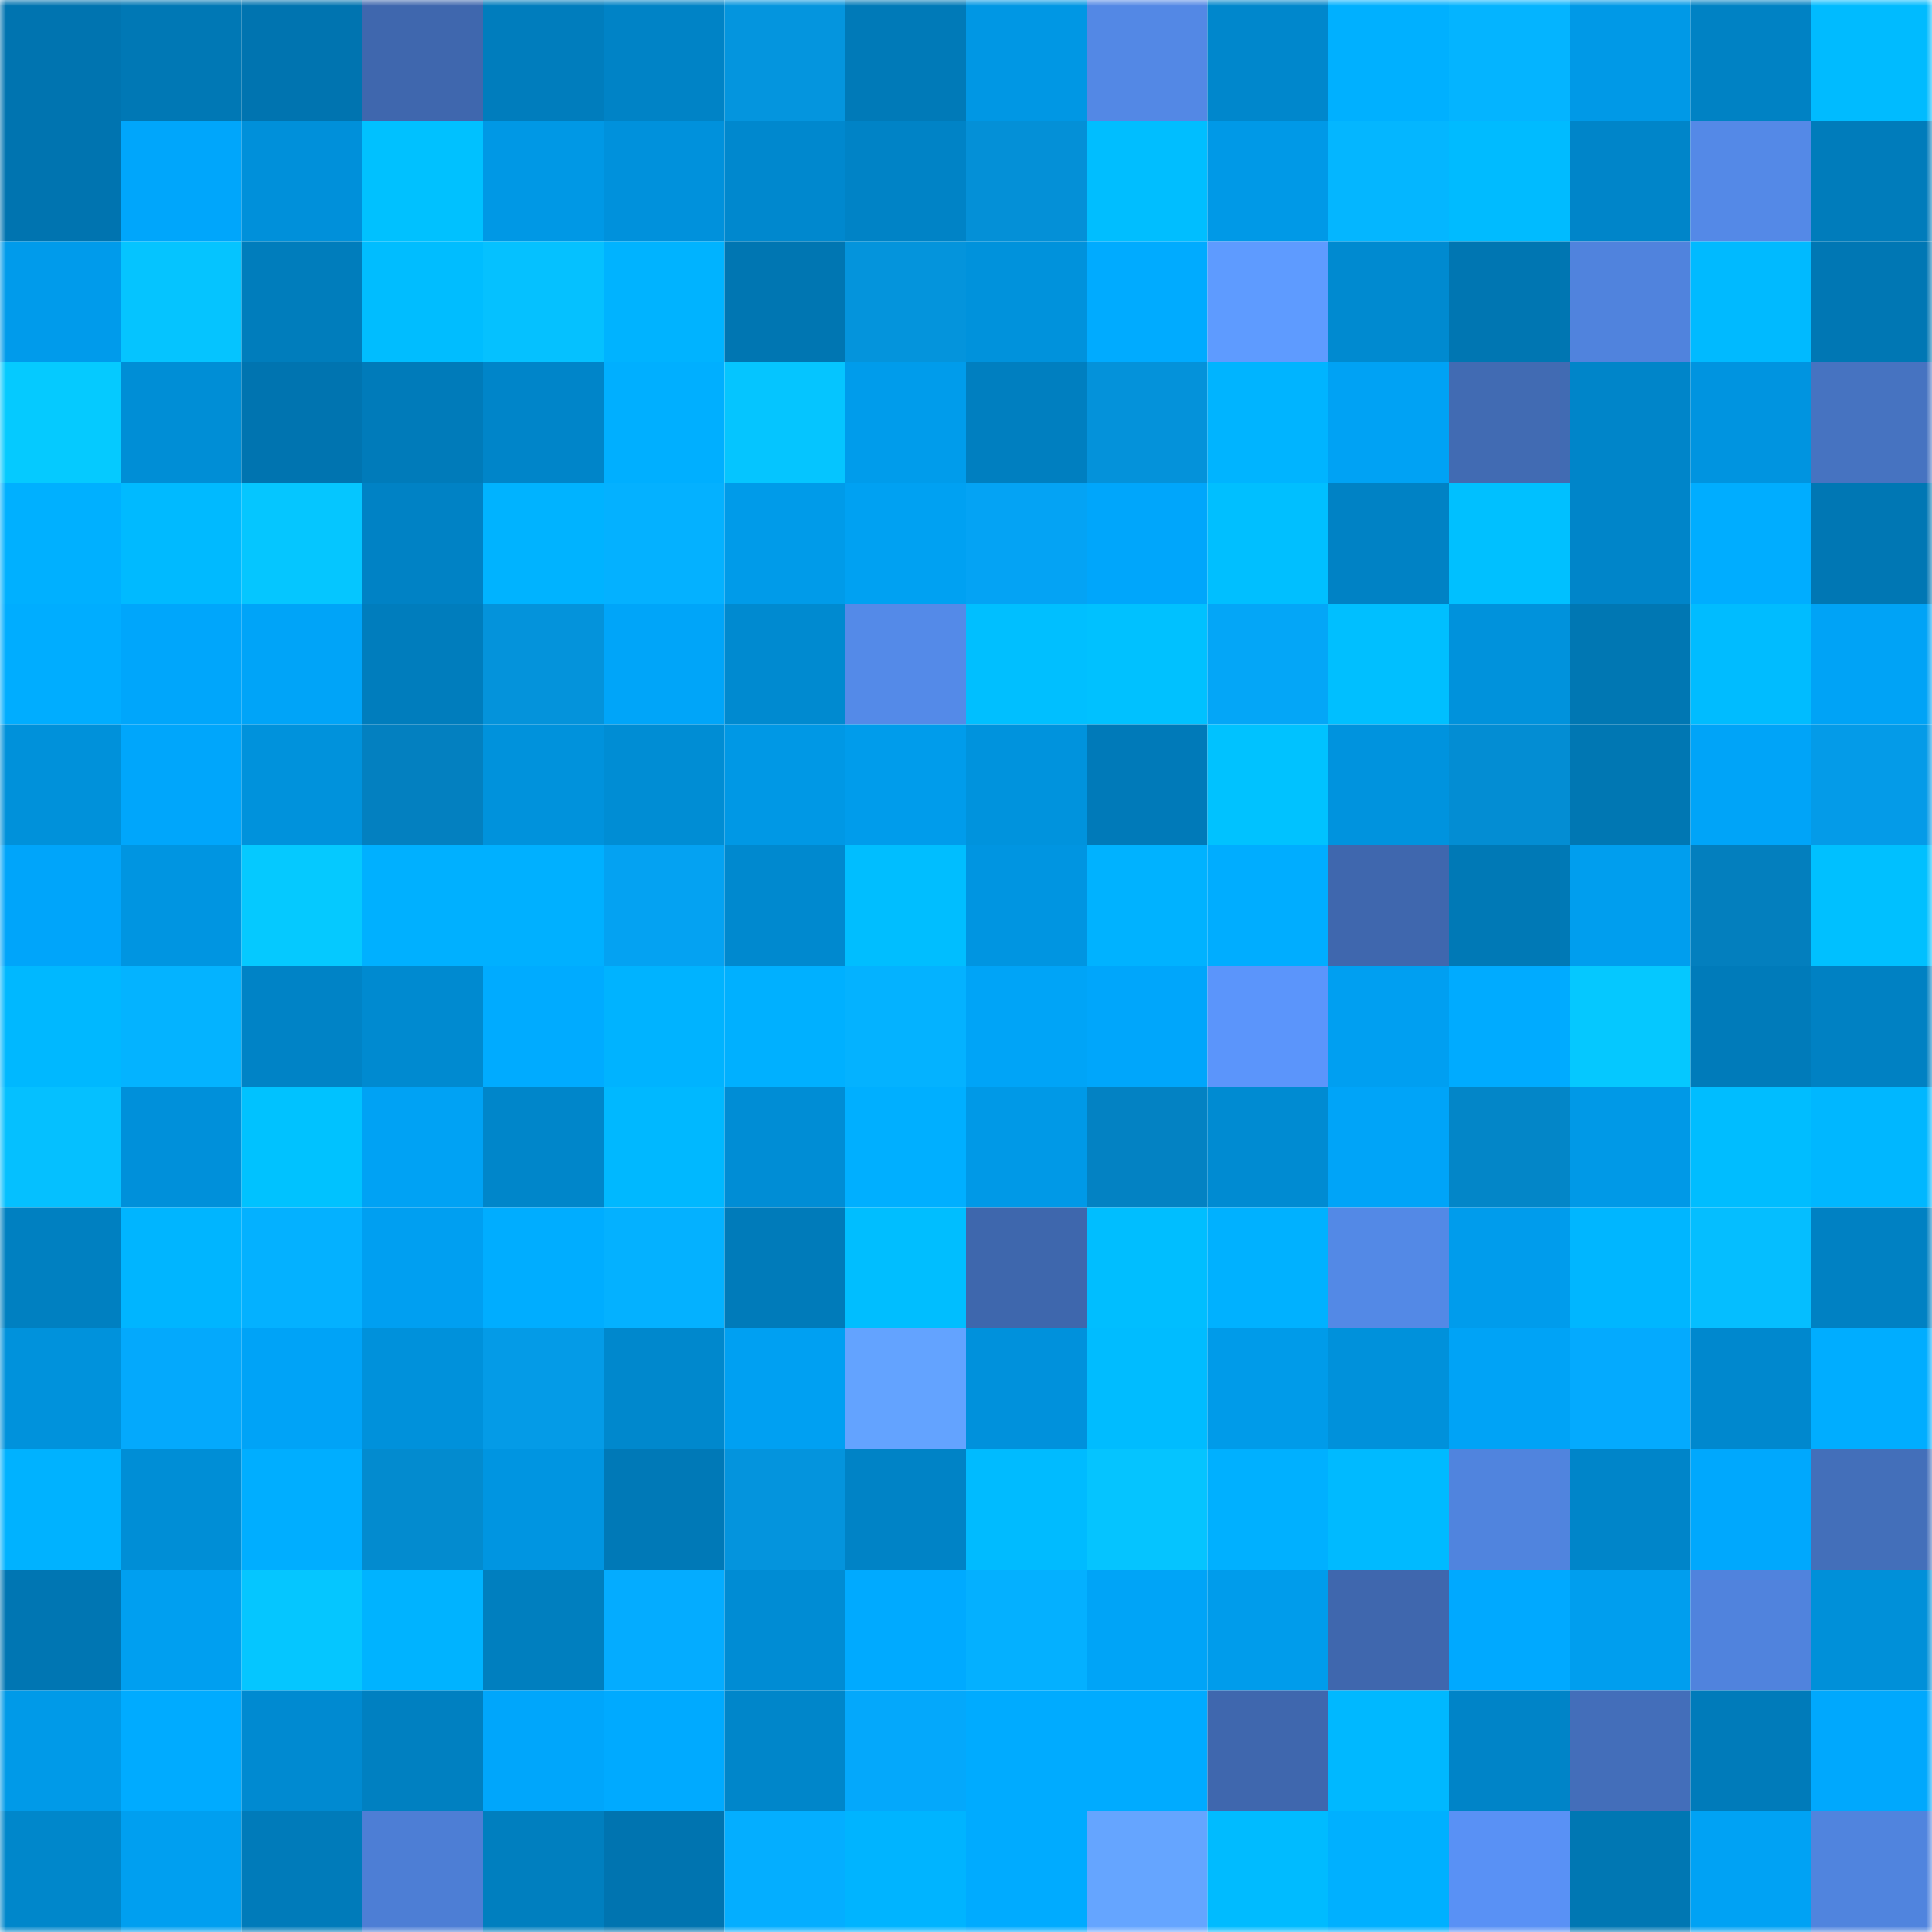 <svg viewBox="0 0 160 160" fill="none" role="img" xmlns="http://www.w3.org/2000/svg" width="240" height="240" name="ens%2Cjackburcs.eth"><mask id="1347676377" mask-type="alpha" maskUnits="userSpaceOnUse" x="0" y="0" width="160" height="160"><rect width="160" height="160" fill="#FFFFFF"></rect></mask><g mask="url(#1347676377)"><rect x="0" y="0" width="10" height="10" fill="#0074b0"></rect><rect x="10" y="0" width="10" height="10" fill="#0078b5"></rect><rect x="20" y="0" width="10" height="10" fill="#0074b0"></rect><rect x="30" y="0" width="10" height="10" fill="#3f67ae"></rect><rect x="40" y="0" width="10" height="10" fill="#007dbd"></rect><rect x="50" y="0" width="10" height="10" fill="#0083c6"></rect><rect x="60" y="0" width="10" height="10" fill="#0495de"></rect><rect x="70" y="0" width="10" height="10" fill="#007ab8"></rect><rect x="80" y="0" width="10" height="10" fill="#0097e4"></rect><rect x="90" y="0" width="10" height="10" fill="#5388e5"></rect><rect x="100" y="0" width="10" height="10" fill="#0087cc"></rect><rect x="110" y="0" width="10" height="10" fill="#00b0ff"></rect><rect x="120" y="0" width="10" height="10" fill="#04b4ff"></rect><rect x="130" y="0" width="10" height="10" fill="#0099e7"></rect><rect x="140" y="0" width="10" height="10" fill="#0082c4"></rect><rect x="150" y="0" width="10" height="10" fill="#00bbff"></rect><rect x="0" y="10" width="10" height="10" fill="#0074b0"></rect><rect x="10" y="10" width="10" height="10" fill="#00a6fb"></rect><rect x="20" y="10" width="10" height="10" fill="#0090da"></rect><rect x="30" y="10" width="10" height="10" fill="#00c1ff"></rect><rect x="40" y="10" width="10" height="10" fill="#0098e5"></rect><rect x="50" y="10" width="10" height="10" fill="#0091dc"></rect><rect x="60" y="10" width="10" height="10" fill="#0088ce"></rect><rect x="70" y="10" width="10" height="10" fill="#0083c6"></rect><rect x="80" y="10" width="10" height="10" fill="#0490d7"></rect><rect x="90" y="10" width="10" height="10" fill="#00beff"></rect><rect x="100" y="10" width="10" height="10" fill="#0099e7"></rect><rect x="110" y="10" width="10" height="10" fill="#04b6ff"></rect><rect x="120" y="10" width="10" height="10" fill="#00bbff"></rect><rect x="130" y="10" width="10" height="10" fill="#0085c9"></rect><rect x="140" y="10" width="10" height="10" fill="#5489e7"></rect><rect x="150" y="10" width="10" height="10" fill="#007cbb"></rect><rect x="0" y="20" width="10" height="10" fill="#009beb"></rect><rect x="10" y="20" width="10" height="10" fill="#05c4ff"></rect><rect x="20" y="20" width="10" height="10" fill="#007dbc"></rect><rect x="30" y="20" width="10" height="10" fill="#00bdff"></rect><rect x="40" y="20" width="10" height="10" fill="#05c1ff"></rect><rect x="50" y="20" width="10" height="10" fill="#00b3ff"></rect><rect x="60" y="20" width="10" height="10" fill="#0076b2"></rect><rect x="70" y="20" width="10" height="10" fill="#0494dc"></rect><rect x="80" y="20" width="10" height="10" fill="#0092dc"></rect><rect x="90" y="20" width="10" height="10" fill="#00abff"></rect><rect x="100" y="20" width="10" height="10" fill="#5e9bff"></rect><rect x="110" y="20" width="10" height="10" fill="#008ad0"></rect><rect x="120" y="20" width="10" height="10" fill="#0076b2"></rect><rect x="130" y="20" width="10" height="10" fill="#5083dd"></rect><rect x="140" y="20" width="10" height="10" fill="#00baff"></rect><rect x="150" y="20" width="10" height="10" fill="#0077b4"></rect><rect x="0" y="30" width="10" height="10" fill="#05caff"></rect><rect x="10" y="30" width="10" height="10" fill="#008ed6"></rect><rect x="20" y="30" width="10" height="10" fill="#0074b0"></rect><rect x="30" y="30" width="10" height="10" fill="#007bba"></rect><rect x="40" y="30" width="10" height="10" fill="#0085c9"></rect><rect x="50" y="30" width="10" height="10" fill="#00afff"></rect><rect x="60" y="30" width="10" height="10" fill="#05c5ff"></rect><rect x="70" y="30" width="10" height="10" fill="#009ceb"></rect><rect x="80" y="30" width="10" height="10" fill="#007fc0"></rect><rect x="90" y="30" width="10" height="10" fill="#0492da"></rect><rect x="100" y="30" width="10" height="10" fill="#00b4ff"></rect><rect x="110" y="30" width="10" height="10" fill="#00a2f4"></rect><rect x="120" y="30" width="10" height="10" fill="#416bb3"></rect><rect x="130" y="30" width="10" height="10" fill="#0085c9"></rect><rect x="140" y="30" width="10" height="10" fill="#0094e0"></rect><rect x="150" y="30" width="10" height="10" fill="#4673c1"></rect><rect x="0" y="40" width="10" height="10" fill="#00b0ff"></rect><rect x="10" y="40" width="10" height="10" fill="#00baff"></rect><rect x="20" y="40" width="10" height="10" fill="#05c6ff"></rect><rect x="30" y="40" width="10" height="10" fill="#0082c5"></rect><rect x="40" y="40" width="10" height="10" fill="#00b3ff"></rect><rect x="50" y="40" width="10" height="10" fill="#04b1ff"></rect><rect x="60" y="40" width="10" height="10" fill="#009be9"></rect><rect x="70" y="40" width="10" height="10" fill="#00a1f2"></rect><rect x="80" y="40" width="10" height="10" fill="#04a3f4"></rect><rect x="90" y="40" width="10" height="10" fill="#00a6fb"></rect><rect x="100" y="40" width="10" height="10" fill="#00bfff"></rect><rect x="110" y="40" width="10" height="10" fill="#0082c5"></rect><rect x="120" y="40" width="10" height="10" fill="#00c0ff"></rect><rect x="130" y="40" width="10" height="10" fill="#0085c9"></rect><rect x="140" y="40" width="10" height="10" fill="#00adff"></rect><rect x="150" y="40" width="10" height="10" fill="#0077b4"></rect><rect x="0" y="50" width="10" height="10" fill="#00adff"></rect><rect x="10" y="50" width="10" height="10" fill="#00a6fb"></rect><rect x="20" y="50" width="10" height="10" fill="#00a4f8"></rect><rect x="30" y="50" width="10" height="10" fill="#007dbd"></rect><rect x="40" y="50" width="10" height="10" fill="#0493db"></rect><rect x="50" y="50" width="10" height="10" fill="#00a5f9"></rect><rect x="60" y="50" width="10" height="10" fill="#008ad0"></rect><rect x="70" y="50" width="10" height="10" fill="#548ae8"></rect><rect x="80" y="50" width="10" height="10" fill="#00bfff"></rect><rect x="90" y="50" width="10" height="10" fill="#00c1ff"></rect><rect x="100" y="50" width="10" height="10" fill="#04a6f7"></rect><rect x="110" y="50" width="10" height="10" fill="#00bfff"></rect><rect x="120" y="50" width="10" height="10" fill="#0092dc"></rect><rect x="130" y="50" width="10" height="10" fill="#0077b3"></rect><rect x="140" y="50" width="10" height="10" fill="#00bcff"></rect><rect x="150" y="50" width="10" height="10" fill="#00a3f6"></rect><rect x="0" y="60" width="10" height="10" fill="#0091da"></rect><rect x="10" y="60" width="10" height="10" fill="#00a6fb"></rect><rect x="20" y="60" width="10" height="10" fill="#0092dc"></rect><rect x="30" y="60" width="10" height="10" fill="#0380c0"></rect><rect x="40" y="60" width="10" height="10" fill="#0092dc"></rect><rect x="50" y="60" width="10" height="10" fill="#008dd4"></rect><rect x="60" y="60" width="10" height="10" fill="#0098e5"></rect><rect x="70" y="60" width="10" height="10" fill="#009ceb"></rect><rect x="80" y="60" width="10" height="10" fill="#0093dd"></rect><rect x="90" y="60" width="10" height="10" fill="#007ab9"></rect><rect x="100" y="60" width="10" height="10" fill="#00c2ff"></rect><rect x="110" y="60" width="10" height="10" fill="#0093de"></rect><rect x="120" y="60" width="10" height="10" fill="#038dd3"></rect><rect x="130" y="60" width="10" height="10" fill="#0077b3"></rect><rect x="140" y="60" width="10" height="10" fill="#00a4f8"></rect><rect x="150" y="60" width="10" height="10" fill="#049be8"></rect><rect x="0" y="70" width="10" height="10" fill="#00a5fa"></rect><rect x="10" y="70" width="10" height="10" fill="#0095e1"></rect><rect x="20" y="70" width="10" height="10" fill="#05c9ff"></rect><rect x="30" y="70" width="10" height="10" fill="#00b0ff"></rect><rect x="40" y="70" width="10" height="10" fill="#00b0ff"></rect><rect x="50" y="70" width="10" height="10" fill="#04a2f2"></rect><rect x="60" y="70" width="10" height="10" fill="#0089cf"></rect><rect x="70" y="70" width="10" height="10" fill="#00beff"></rect><rect x="80" y="70" width="10" height="10" fill="#0095e1"></rect><rect x="90" y="70" width="10" height="10" fill="#00b2ff"></rect><rect x="100" y="70" width="10" height="10" fill="#00adff"></rect><rect x="110" y="70" width="10" height="10" fill="#3f67ae"></rect><rect x="120" y="70" width="10" height="10" fill="#0079b6"></rect><rect x="130" y="70" width="10" height="10" fill="#009eee"></rect><rect x="140" y="70" width="10" height="10" fill="#037fbe"></rect><rect x="150" y="70" width="10" height="10" fill="#00c0ff"></rect><rect x="0" y="80" width="10" height="10" fill="#00b8ff"></rect><rect x="10" y="80" width="10" height="10" fill="#04b3ff"></rect><rect x="20" y="80" width="10" height="10" fill="#0083c6"></rect><rect x="30" y="80" width="10" height="10" fill="#008ad0"></rect><rect x="40" y="80" width="10" height="10" fill="#00abff"></rect><rect x="50" y="80" width="10" height="10" fill="#00b3ff"></rect><rect x="60" y="80" width="10" height="10" fill="#00b0ff"></rect><rect x="70" y="80" width="10" height="10" fill="#04b2ff"></rect><rect x="80" y="80" width="10" height="10" fill="#00a4f7"></rect><rect x="90" y="80" width="10" height="10" fill="#00a6fb"></rect><rect x="100" y="80" width="10" height="10" fill="#5b95fb"></rect><rect x="110" y="80" width="10" height="10" fill="#009ff1"></rect><rect x="120" y="80" width="10" height="10" fill="#00abff"></rect><rect x="130" y="80" width="10" height="10" fill="#05c8ff"></rect><rect x="140" y="80" width="10" height="10" fill="#007bba"></rect><rect x="150" y="80" width="10" height="10" fill="#0081c3"></rect><rect x="0" y="90" width="10" height="10" fill="#05c0ff"></rect><rect x="10" y="90" width="10" height="10" fill="#0090da"></rect><rect x="20" y="90" width="10" height="10" fill="#00c2ff"></rect><rect x="30" y="90" width="10" height="10" fill="#00a2f4"></rect><rect x="40" y="90" width="10" height="10" fill="#0086ca"></rect><rect x="50" y="90" width="10" height="10" fill="#00b8ff"></rect><rect x="60" y="90" width="10" height="10" fill="#008dd5"></rect><rect x="70" y="90" width="10" height="10" fill="#00afff"></rect><rect x="80" y="90" width="10" height="10" fill="#0099e7"></rect><rect x="90" y="90" width="10" height="10" fill="#0382c3"></rect><rect x="100" y="90" width="10" height="10" fill="#008bd2"></rect><rect x="110" y="90" width="10" height="10" fill="#00a4f8"></rect><rect x="120" y="90" width="10" height="10" fill="#0386c8"></rect><rect x="130" y="90" width="10" height="10" fill="#0099e7"></rect><rect x="140" y="90" width="10" height="10" fill="#00bdff"></rect><rect x="150" y="90" width="10" height="10" fill="#00b7ff"></rect><rect x="0" y="100" width="10" height="10" fill="#0080c1"></rect><rect x="10" y="100" width="10" height="10" fill="#00b5ff"></rect><rect x="20" y="100" width="10" height="10" fill="#04b1ff"></rect><rect x="30" y="100" width="10" height="10" fill="#009ff1"></rect><rect x="40" y="100" width="10" height="10" fill="#00adff"></rect><rect x="50" y="100" width="10" height="10" fill="#04b1ff"></rect><rect x="60" y="100" width="10" height="10" fill="#007bba"></rect><rect x="70" y="100" width="10" height="10" fill="#00beff"></rect><rect x="80" y="100" width="10" height="10" fill="#3e67ad"></rect><rect x="90" y="100" width="10" height="10" fill="#00beff"></rect><rect x="100" y="100" width="10" height="10" fill="#00b1ff"></rect><rect x="110" y="100" width="10" height="10" fill="#5389e6"></rect><rect x="120" y="100" width="10" height="10" fill="#009cec"></rect><rect x="130" y="100" width="10" height="10" fill="#00b6ff"></rect><rect x="140" y="100" width="10" height="10" fill="#05beff"></rect><rect x="150" y="100" width="10" height="10" fill="#0081c3"></rect><rect x="0" y="110" width="10" height="10" fill="#0092dc"></rect><rect x="10" y="110" width="10" height="10" fill="#04a9fc"></rect><rect x="20" y="110" width="10" height="10" fill="#00a3f7"></rect><rect x="30" y="110" width="10" height="10" fill="#0091db"></rect><rect x="40" y="110" width="10" height="10" fill="#049be7"></rect><rect x="50" y="110" width="10" height="10" fill="#0088cd"></rect><rect x="60" y="110" width="10" height="10" fill="#00a0f2"></rect><rect x="70" y="110" width="10" height="10" fill="#63a3ff"></rect><rect x="80" y="110" width="10" height="10" fill="#0091dc"></rect><rect x="90" y="110" width="10" height="10" fill="#00bcff"></rect><rect x="100" y="110" width="10" height="10" fill="#009be9"></rect><rect x="110" y="110" width="10" height="10" fill="#0091db"></rect><rect x="120" y="110" width="10" height="10" fill="#00a3f6"></rect><rect x="130" y="110" width="10" height="10" fill="#04aafe"></rect><rect x="140" y="110" width="10" height="10" fill="#0088ce"></rect><rect x="150" y="110" width="10" height="10" fill="#00adff"></rect><rect x="0" y="120" width="10" height="10" fill="#00b2ff"></rect><rect x="10" y="120" width="10" height="10" fill="#008ed6"></rect><rect x="20" y="120" width="10" height="10" fill="#00aeff"></rect><rect x="30" y="120" width="10" height="10" fill="#038bcf"></rect><rect x="40" y="120" width="10" height="10" fill="#0095e1"></rect><rect x="50" y="120" width="10" height="10" fill="#0079b7"></rect><rect x="60" y="120" width="10" height="10" fill="#0494dd"></rect><rect x="70" y="120" width="10" height="10" fill="#0083c6"></rect><rect x="80" y="120" width="10" height="10" fill="#00bbff"></rect><rect x="90" y="120" width="10" height="10" fill="#05c4ff"></rect><rect x="100" y="120" width="10" height="10" fill="#00b0ff"></rect><rect x="110" y="120" width="10" height="10" fill="#00baff"></rect><rect x="120" y="120" width="10" height="10" fill="#5084de"></rect><rect x="130" y="120" width="10" height="10" fill="#0085c9"></rect><rect x="140" y="120" width="10" height="10" fill="#00a8fd"></rect><rect x="150" y="120" width="10" height="10" fill="#436fba"></rect><rect x="0" y="130" width="10" height="10" fill="#0076b3"></rect><rect x="10" y="130" width="10" height="10" fill="#009ff0"></rect><rect x="20" y="130" width="10" height="10" fill="#05c6ff"></rect><rect x="30" y="130" width="10" height="10" fill="#00b3ff"></rect><rect x="40" y="130" width="10" height="10" fill="#007fbf"></rect><rect x="50" y="130" width="10" height="10" fill="#04acff"></rect><rect x="60" y="130" width="10" height="10" fill="#008cd4"></rect><rect x="70" y="130" width="10" height="10" fill="#00aaff"></rect><rect x="80" y="130" width="10" height="10" fill="#04b0ff"></rect><rect x="90" y="130" width="10" height="10" fill="#00a4f7"></rect><rect x="100" y="130" width="10" height="10" fill="#009ceb"></rect><rect x="110" y="130" width="10" height="10" fill="#3f67ae"></rect><rect x="120" y="130" width="10" height="10" fill="#00a9ff"></rect><rect x="130" y="130" width="10" height="10" fill="#009eee"></rect><rect x="140" y="130" width="10" height="10" fill="#5083dd"></rect><rect x="150" y="130" width="10" height="10" fill="#0090d9"></rect><rect x="0" y="140" width="10" height="10" fill="#009ae8"></rect><rect x="10" y="140" width="10" height="10" fill="#00abff"></rect><rect x="20" y="140" width="10" height="10" fill="#008ad1"></rect><rect x="30" y="140" width="10" height="10" fill="#0080c1"></rect><rect x="40" y="140" width="10" height="10" fill="#00a6fb"></rect><rect x="50" y="140" width="10" height="10" fill="#00aaff"></rect><rect x="60" y="140" width="10" height="10" fill="#0086ca"></rect><rect x="70" y="140" width="10" height="10" fill="#04a8fb"></rect><rect x="80" y="140" width="10" height="10" fill="#00abff"></rect><rect x="90" y="140" width="10" height="10" fill="#00abff"></rect><rect x="100" y="140" width="10" height="10" fill="#3f67ae"></rect><rect x="110" y="140" width="10" height="10" fill="#00b8ff"></rect><rect x="120" y="140" width="10" height="10" fill="#0084c8"></rect><rect x="130" y="140" width="10" height="10" fill="#436eba"></rect><rect x="140" y="140" width="10" height="10" fill="#007bba"></rect><rect x="150" y="140" width="10" height="10" fill="#00a8fd"></rect><rect x="0" y="150" width="10" height="10" fill="#0087cb"></rect><rect x="10" y="150" width="10" height="10" fill="#009ff0"></rect><rect x="20" y="150" width="10" height="10" fill="#007bba"></rect><rect x="30" y="150" width="10" height="10" fill="#4d7ed5"></rect><rect x="40" y="150" width="10" height="10" fill="#007fbf"></rect><rect x="50" y="150" width="10" height="10" fill="#0074b0"></rect><rect x="60" y="150" width="10" height="10" fill="#04aeff"></rect><rect x="70" y="150" width="10" height="10" fill="#00b4ff"></rect><rect x="80" y="150" width="10" height="10" fill="#00abff"></rect><rect x="90" y="150" width="10" height="10" fill="#65a5ff"></rect><rect x="100" y="150" width="10" height="10" fill="#00bbff"></rect><rect x="110" y="150" width="10" height="10" fill="#00b0ff"></rect><rect x="120" y="150" width="10" height="10" fill="#5991f5"></rect><rect x="130" y="150" width="10" height="10" fill="#0077b3"></rect><rect x="140" y="150" width="10" height="10" fill="#00a2f4"></rect><rect x="150" y="150" width="10" height="10" fill="#5084de"></rect></g></svg>